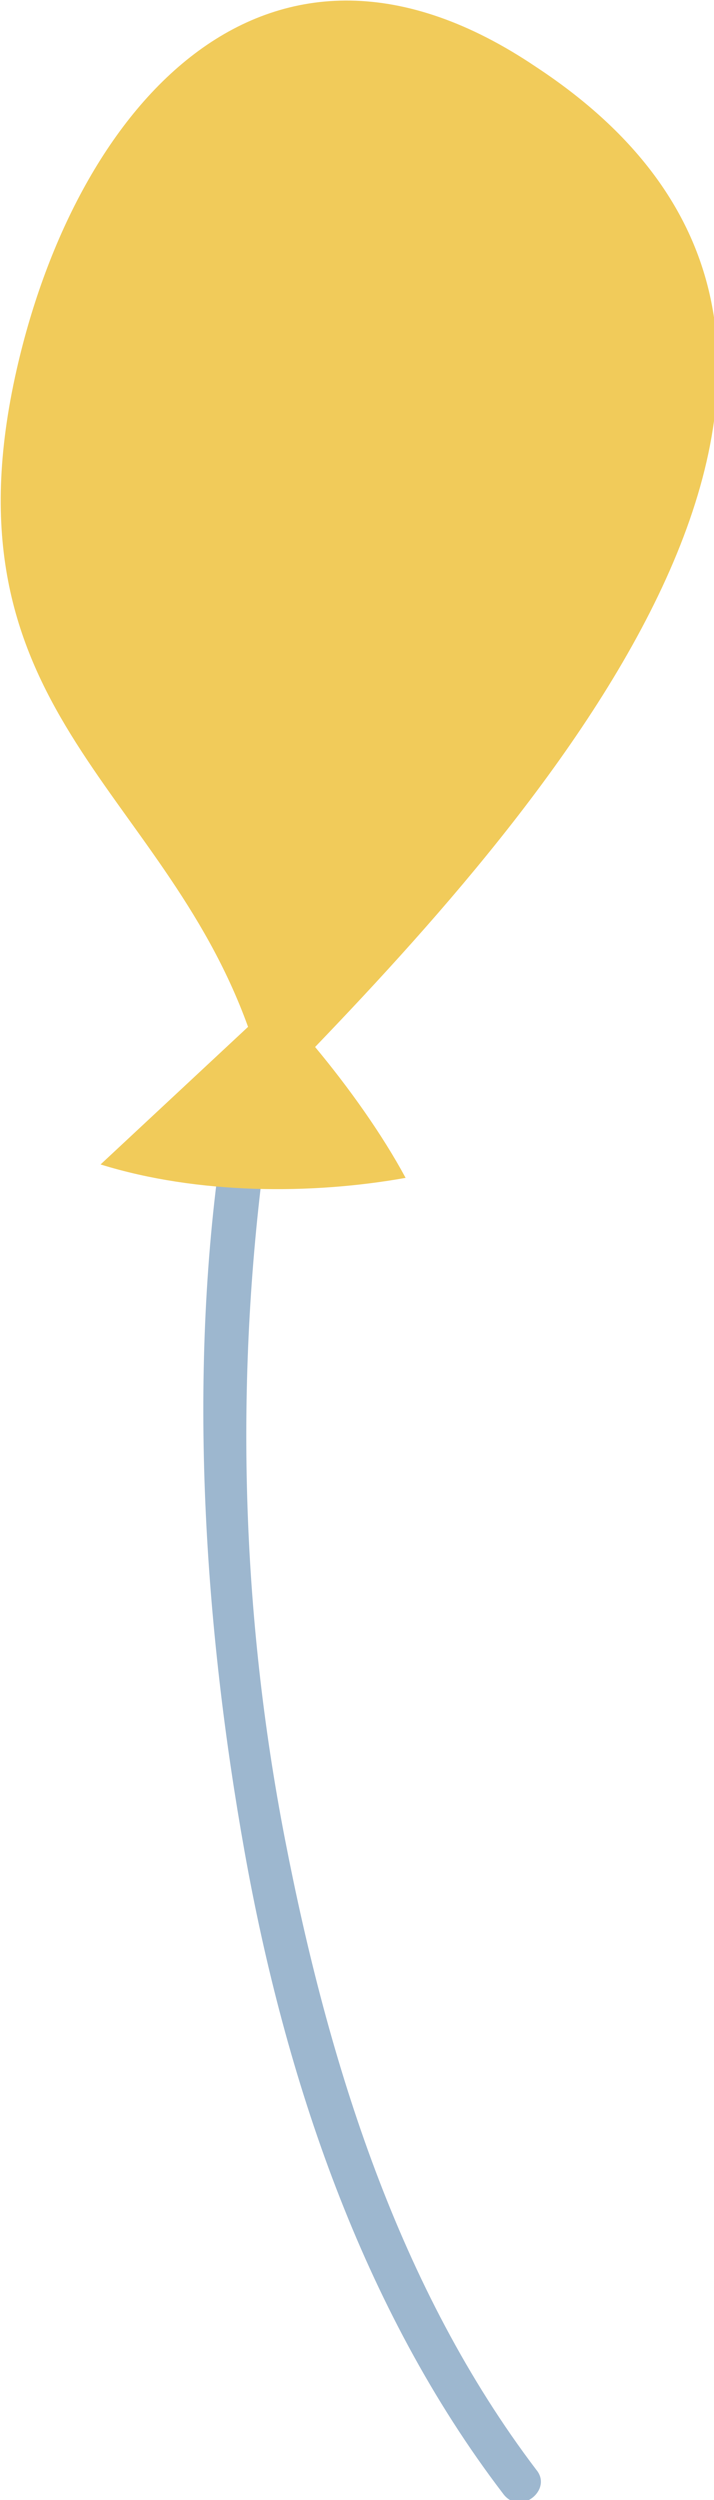 <?xml version="1.0" encoding="utf-8"?>
<!-- Generator: Adobe Illustrator 27.2.0, SVG Export Plug-In . SVG Version: 6.00 Build 0)  -->
<svg version="1.1" id="_レイヤー_2" xmlns="http://www.w3.org/2000/svg" xmlns:xlink="http://www.w3.org/1999/xlink" x="0px"
	 y="0px" viewBox="0 0 21.3 74.5" style="enable-background:new 0 0 21.3 74.5;" xml:space="preserve">
<style type="text/css">
	.st0{fill:#9DB7CF;}
	.st1{fill:#F1CB5A;}
</style>
<g id="_雲がもくもくの街">
	<g>
		<path class="st0" d="M15,74.3c0.5,0.7,1.5-0.1,1-0.7c-4.1-5.4-6.2-12.1-7.5-18.8S7,41.2,7.9,34.4c0.1-0.8-1.2-1-1.3-0.2
			c-1,6.9-0.5,14.3,0.7,21S10.8,68.8,15,74.3C15,74.3,15,74.3,15,74.3z"/>
		<path class="st1" d="M7.4,30.6L3,34.7c2.9,0.9,6.3,0.9,9.1,0.4c-0.7-1.3-1.7-2.7-2.7-3.9c7.4-7.7,18.9-21.1,6.6-29.2
			c-8-5.4-13.7,1.1-15.5,9C-1.8,21.1,4.8,23.4,7.4,30.6z"/>
	</g>
</g>
</svg>

